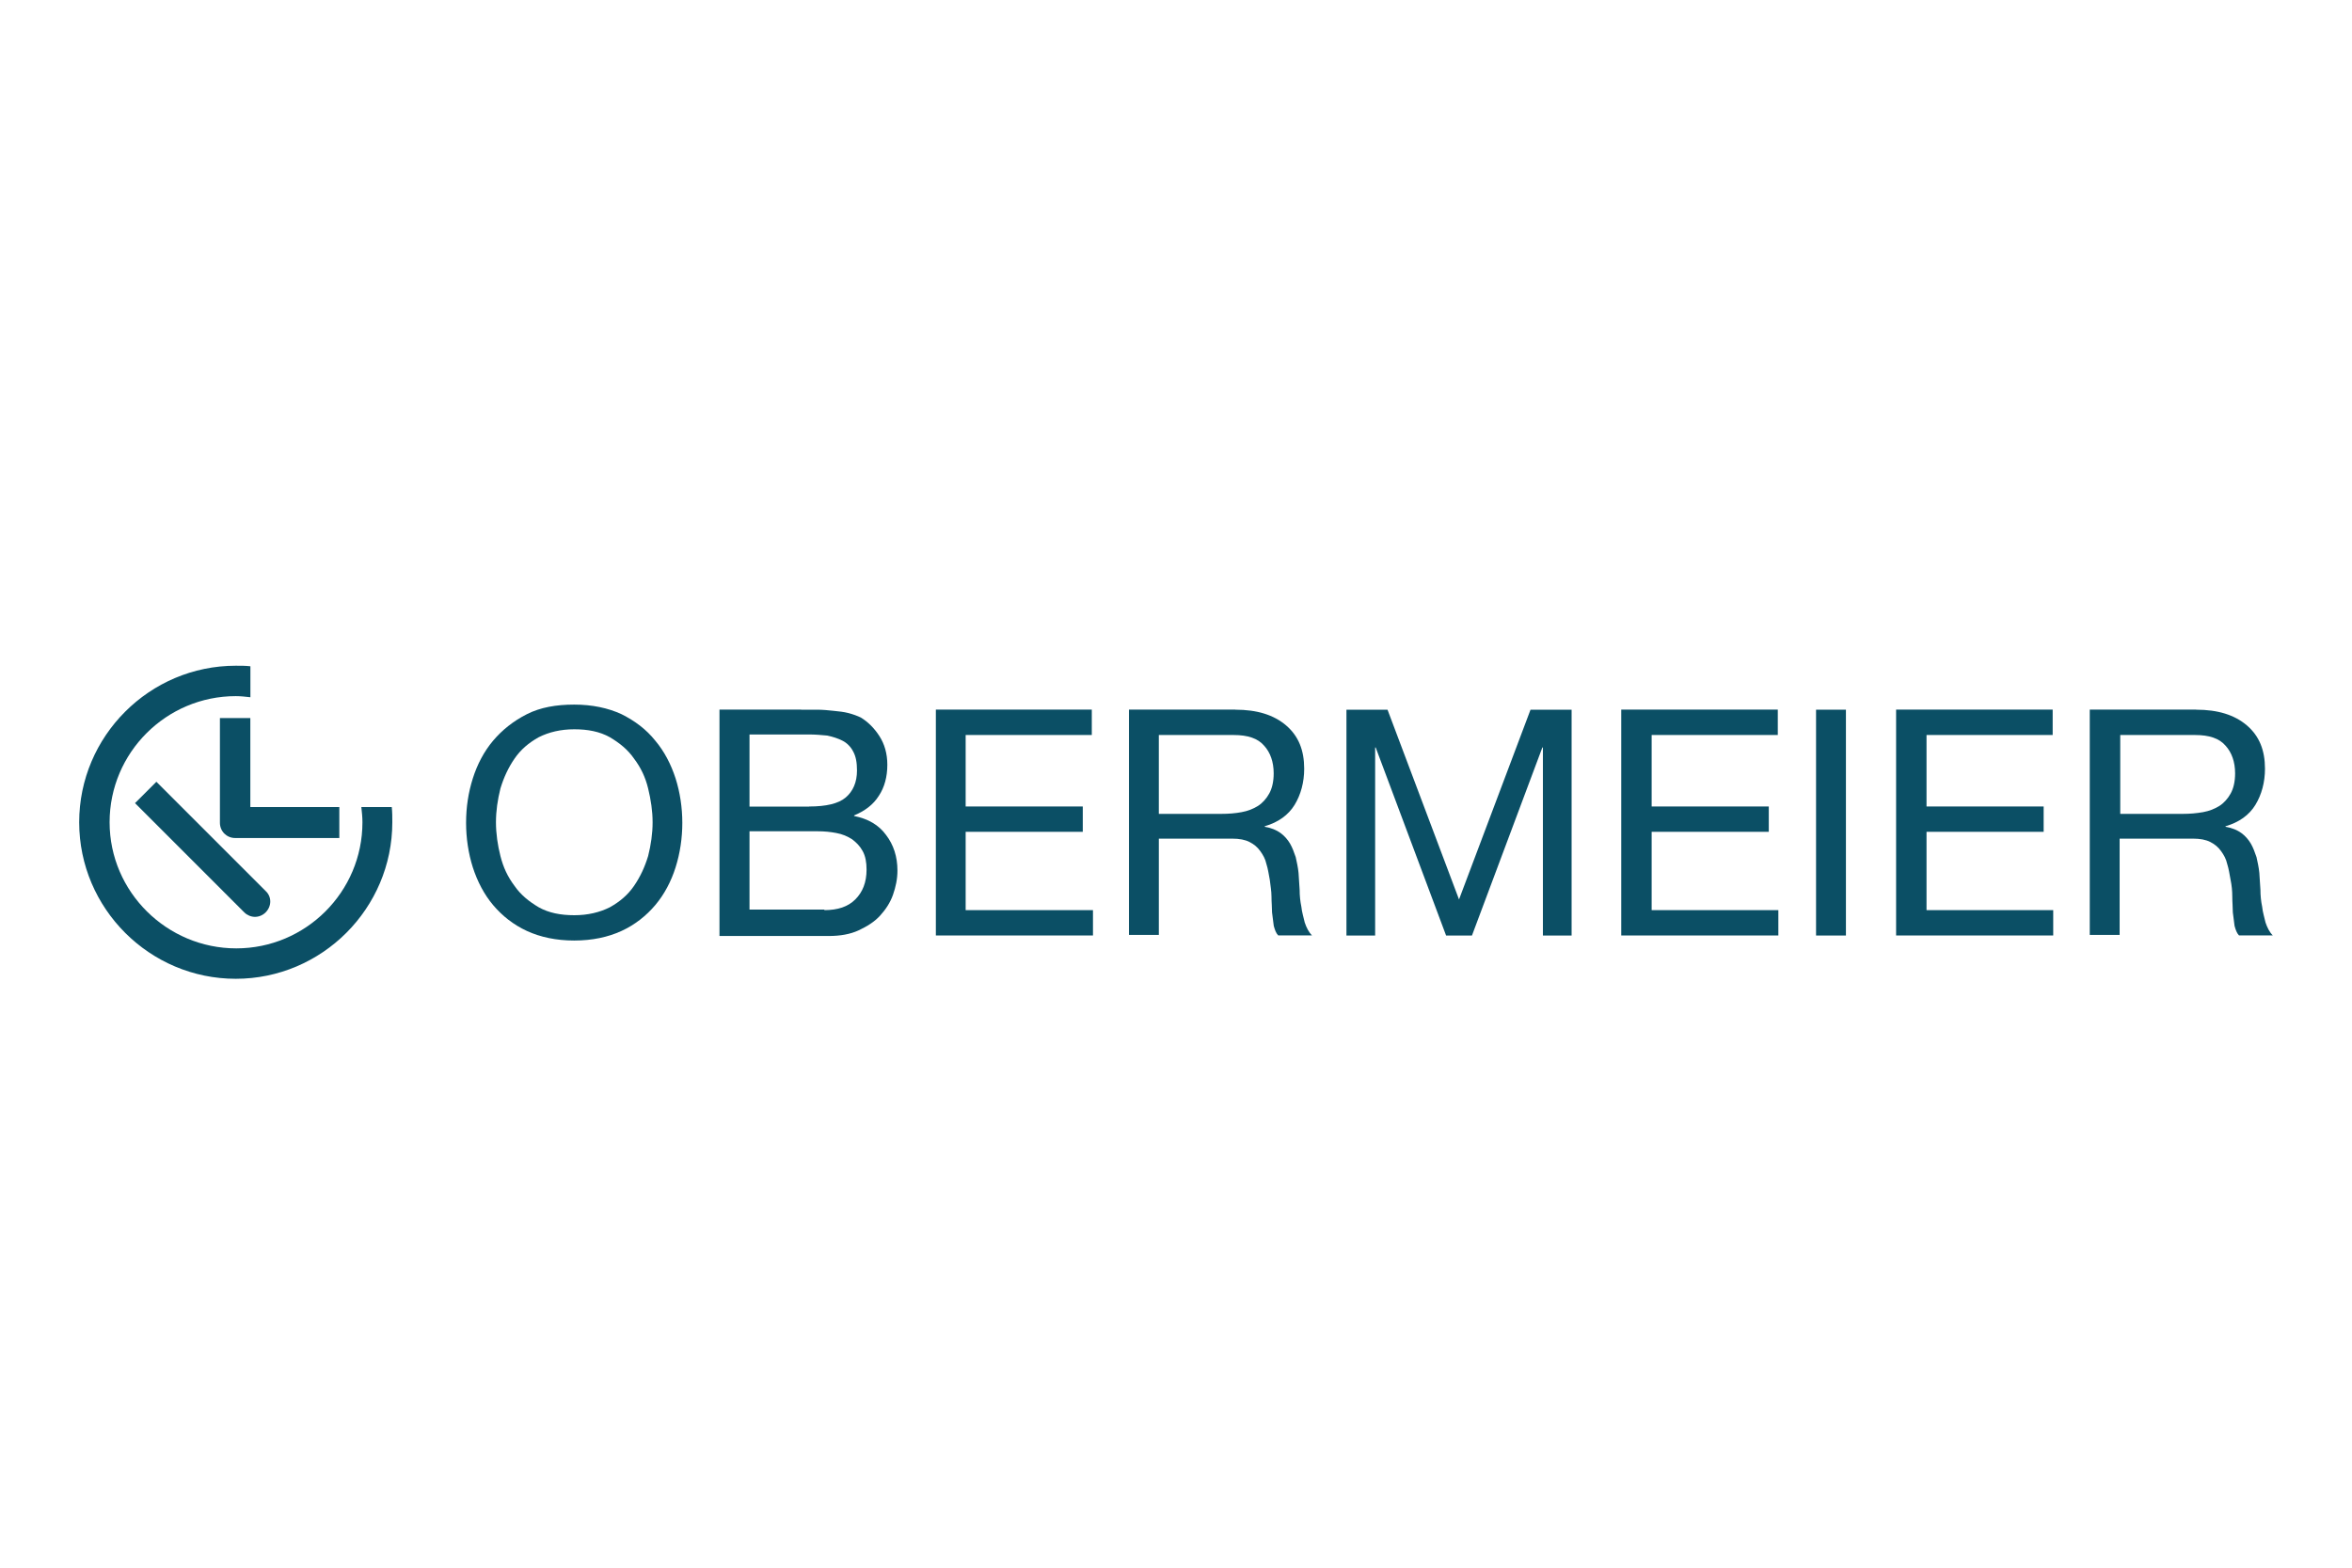 <?xml version="1.0" encoding="UTF-8"?>
<svg id="pfinder" xmlns="http://www.w3.org/2000/svg" viewBox="0 0 300 200">
  <defs>
    <style>
      .cls-1 {
        fill: #0b4f65;
      }
    </style>
  </defs>
  <g>
    <path class="cls-1" d="M60.31,99.3c.57-1.8,1.44-3.45,2.59-4.81s2.59-2.51,4.31-3.38,3.74-1.22,6.03-1.22,4.31.43,6.03,1.22c1.72.86,3.16,1.94,4.31,3.38,1.15,1.36,2.01,3.02,2.59,4.81.57,1.8.86,3.74.86,5.68s-.29,3.88-.86,5.68c-.57,1.8-1.44,3.45-2.59,4.81s-2.59,2.51-4.31,3.3-3.74,1.22-6.03,1.22-4.31-.43-6.03-1.22c-1.72-.79-3.16-1.94-4.31-3.3-1.15-1.36-2.01-3.02-2.59-4.81-.57-1.8-.86-3.74-.86-5.68,0-2.01.29-3.88.86-5.68ZM63.83,109.21c.36,1.44.93,2.66,1.8,3.81.79,1.15,1.87,2.01,3.09,2.73,1.29.72,2.8,1.01,4.53,1.01s3.23-.36,4.53-1.01c1.29-.72,2.3-1.58,3.09-2.73.79-1.15,1.36-2.37,1.8-3.81.36-1.44.57-2.87.57-4.31s-.22-2.87-.57-4.31-.93-2.66-1.8-3.81c-.79-1.15-1.87-2.01-3.09-2.73-1.29-.72-2.8-1.01-4.53-1.01s-3.23.36-4.53,1.01c-1.29.72-2.3,1.58-3.09,2.73-.79,1.15-1.36,2.37-1.8,3.81-.36,1.44-.57,2.87-.57,4.31s.22,2.95.57,4.31Z"/>
    <path class="cls-1" d="M102.19,90.54h2.01c.72,0,1.44.07,2.08.14.72.07,1.36.14,1.94.29s1.15.36,1.58.57c.93.57,1.72,1.36,2.37,2.37.65,1.01,1.01,2.23,1.01,3.66,0,1.51-.36,2.87-1.08,3.95-.72,1.15-1.8,1.94-3.16,2.51v.07c1.8.36,3.16,1.15,4.09,2.44.93,1.22,1.44,2.73,1.44,4.53,0,1.08-.22,2.08-.57,3.09-.36,1.01-.93,1.87-1.65,2.66-.72.79-1.65,1.36-2.73,1.87-1.08.5-2.37.72-3.81.72h-13.94v-28.88h10.42ZM103.2,102.89c2.16,0,3.74-.36,4.67-1.15s1.44-1.94,1.44-3.45c0-1.01-.14-1.8-.5-2.44-.29-.57-.79-1.08-1.36-1.36-.57-.29-1.22-.5-1.94-.65-.72-.07-1.51-.14-2.37-.14h-7.54v9.2h7.61ZM105.14,116.11c1.72,0,3.02-.43,3.95-1.36.93-.93,1.44-2.16,1.44-3.81,0-.93-.14-1.72-.5-2.37-.36-.65-.79-1.08-1.36-1.51-.57-.36-1.22-.65-2.01-.79-.72-.14-1.51-.22-2.37-.22h-8.69v9.99h9.55v.07Z"/>
    <path class="cls-1" d="M139.26,90.54v3.23h-16.09v9.12h14.94v3.23h-14.94v9.99h16.24v3.23h-20.04v-28.81h19.9Z"/>
    <path class="cls-1" d="M157.58,90.54c2.73,0,4.88.65,6.47,2.01,1.58,1.36,2.3,3.16,2.3,5.53,0,1.72-.43,3.3-1.22,4.6-.79,1.29-2.08,2.23-3.81,2.73v.07c.86.14,1.51.43,2.01.79s.93.86,1.22,1.36c.29.5.5,1.08.72,1.72.14.65.29,1.29.36,2.01s.07,1.44.14,2.16c0,.72.07,1.44.22,2.16.07.72.29,1.36.43,2.01.22.65.5,1.22.93,1.65h-4.31c-.29-.29-.43-.72-.57-1.22-.07-.5-.14-1.08-.22-1.72,0-.65-.07-1.29-.07-2.01s-.14-1.44-.22-2.16c-.14-.72-.22-1.36-.43-2.01-.14-.65-.43-1.15-.79-1.65s-.79-.86-1.36-1.15c-.57-.29-1.29-.43-2.23-.43h-9.34v12.28h-3.81v-28.74h13.58ZM158.37,103.61c.79-.14,1.51-.43,2.08-.79.57-.36,1.08-.93,1.44-1.58.36-.65.57-1.51.57-2.59,0-1.44-.43-2.66-1.22-3.52-.79-.93-2.08-1.36-3.88-1.36h-9.55v10.06h7.97c.93,0,1.8-.07,2.59-.22Z"/>
    <path class="cls-1" d="M176.98,90.54l9.12,24.21,9.12-24.21h5.24v28.81h-3.66v-23.99h-.07l-8.98,23.99h-3.3l-8.98-23.99h-.07v23.99h-3.66v-28.81h5.24Z"/>
    <path class="cls-1" d="M226.76,90.54v3.23h-16.09v9.12h14.94v3.23h-14.94v9.99h16.16v3.23h-20.04v-28.81h19.97Z"/>
    <path class="cls-1" d="M235.45,90.54v28.81h-3.81v-28.81h3.81Z"/>
    <path class="cls-1" d="M261.82,90.54v3.23h-16.09v9.12h14.94v3.23h-14.94v9.99h16.16v3.23h-20.04v-28.81h19.97Z"/>
    <path class="cls-1" d="M280.13,90.54c2.73,0,4.88.65,6.47,2.01,1.58,1.36,2.3,3.16,2.3,5.53,0,1.72-.43,3.3-1.22,4.6s-2.08,2.23-3.81,2.73v.07c.86.14,1.51.43,2.01.79.5.36.93.86,1.22,1.36.29.5.5,1.08.72,1.72.14.65.29,1.29.36,2.01s.07,1.44.14,2.16c0,.72.07,1.44.22,2.16.07.72.29,1.36.43,2.01.22.65.5,1.22.93,1.65h-4.31c-.29-.29-.43-.72-.57-1.22-.07-.5-.14-1.08-.22-1.72,0-.65-.07-1.29-.07-2.01s-.07-1.44-.22-2.16c-.14-.72-.22-1.36-.43-2.01-.14-.65-.43-1.15-.79-1.65s-.79-.86-1.36-1.15-1.29-.43-2.23-.43h-9.34v12.28h-3.81v-28.74h13.58ZM281,103.61c.79-.14,1.51-.43,2.08-.79s1.08-.93,1.44-1.58c.36-.65.57-1.51.57-2.59,0-1.44-.43-2.66-1.22-3.52-.79-.93-2.08-1.36-3.88-1.36h-9.55v10.06h7.97c.93,0,1.72-.07,2.59-.22Z"/>
  </g>
  <g>
    <path class="cls-1" d="M43.28,102.96h-11.35v-11.35h-3.88v13.36c0,1.08.86,1.94,1.94,1.94h13.29v-3.95Z"/>
    <path class="cls-1" d="M19.94,99.73l13.94,13.94c.79.72.79,1.94,0,2.73-.36.36-.86.57-1.36.57s-1.01-.22-1.36-.57l-13.94-13.94,2.73-2.73Z"/>
    <path class="cls-1" d="M46.23,104.9c0,8.91-7.26,16.09-16.09,16.09s-16.16-7.18-16.16-16.09,7.26-16.09,16.09-16.09c.65,0,1.22.07,1.87.14v-3.95c-.57-.07-1.22-.07-1.87-.07-10.99,0-19.97,8.98-19.97,19.97s8.98,19.97,19.97,19.97,19.97-8.98,19.97-19.97c0-.65,0-1.29-.07-1.94h-3.88c.07.65.14,1.29.14,1.94Z"/>
  </g>
</svg>